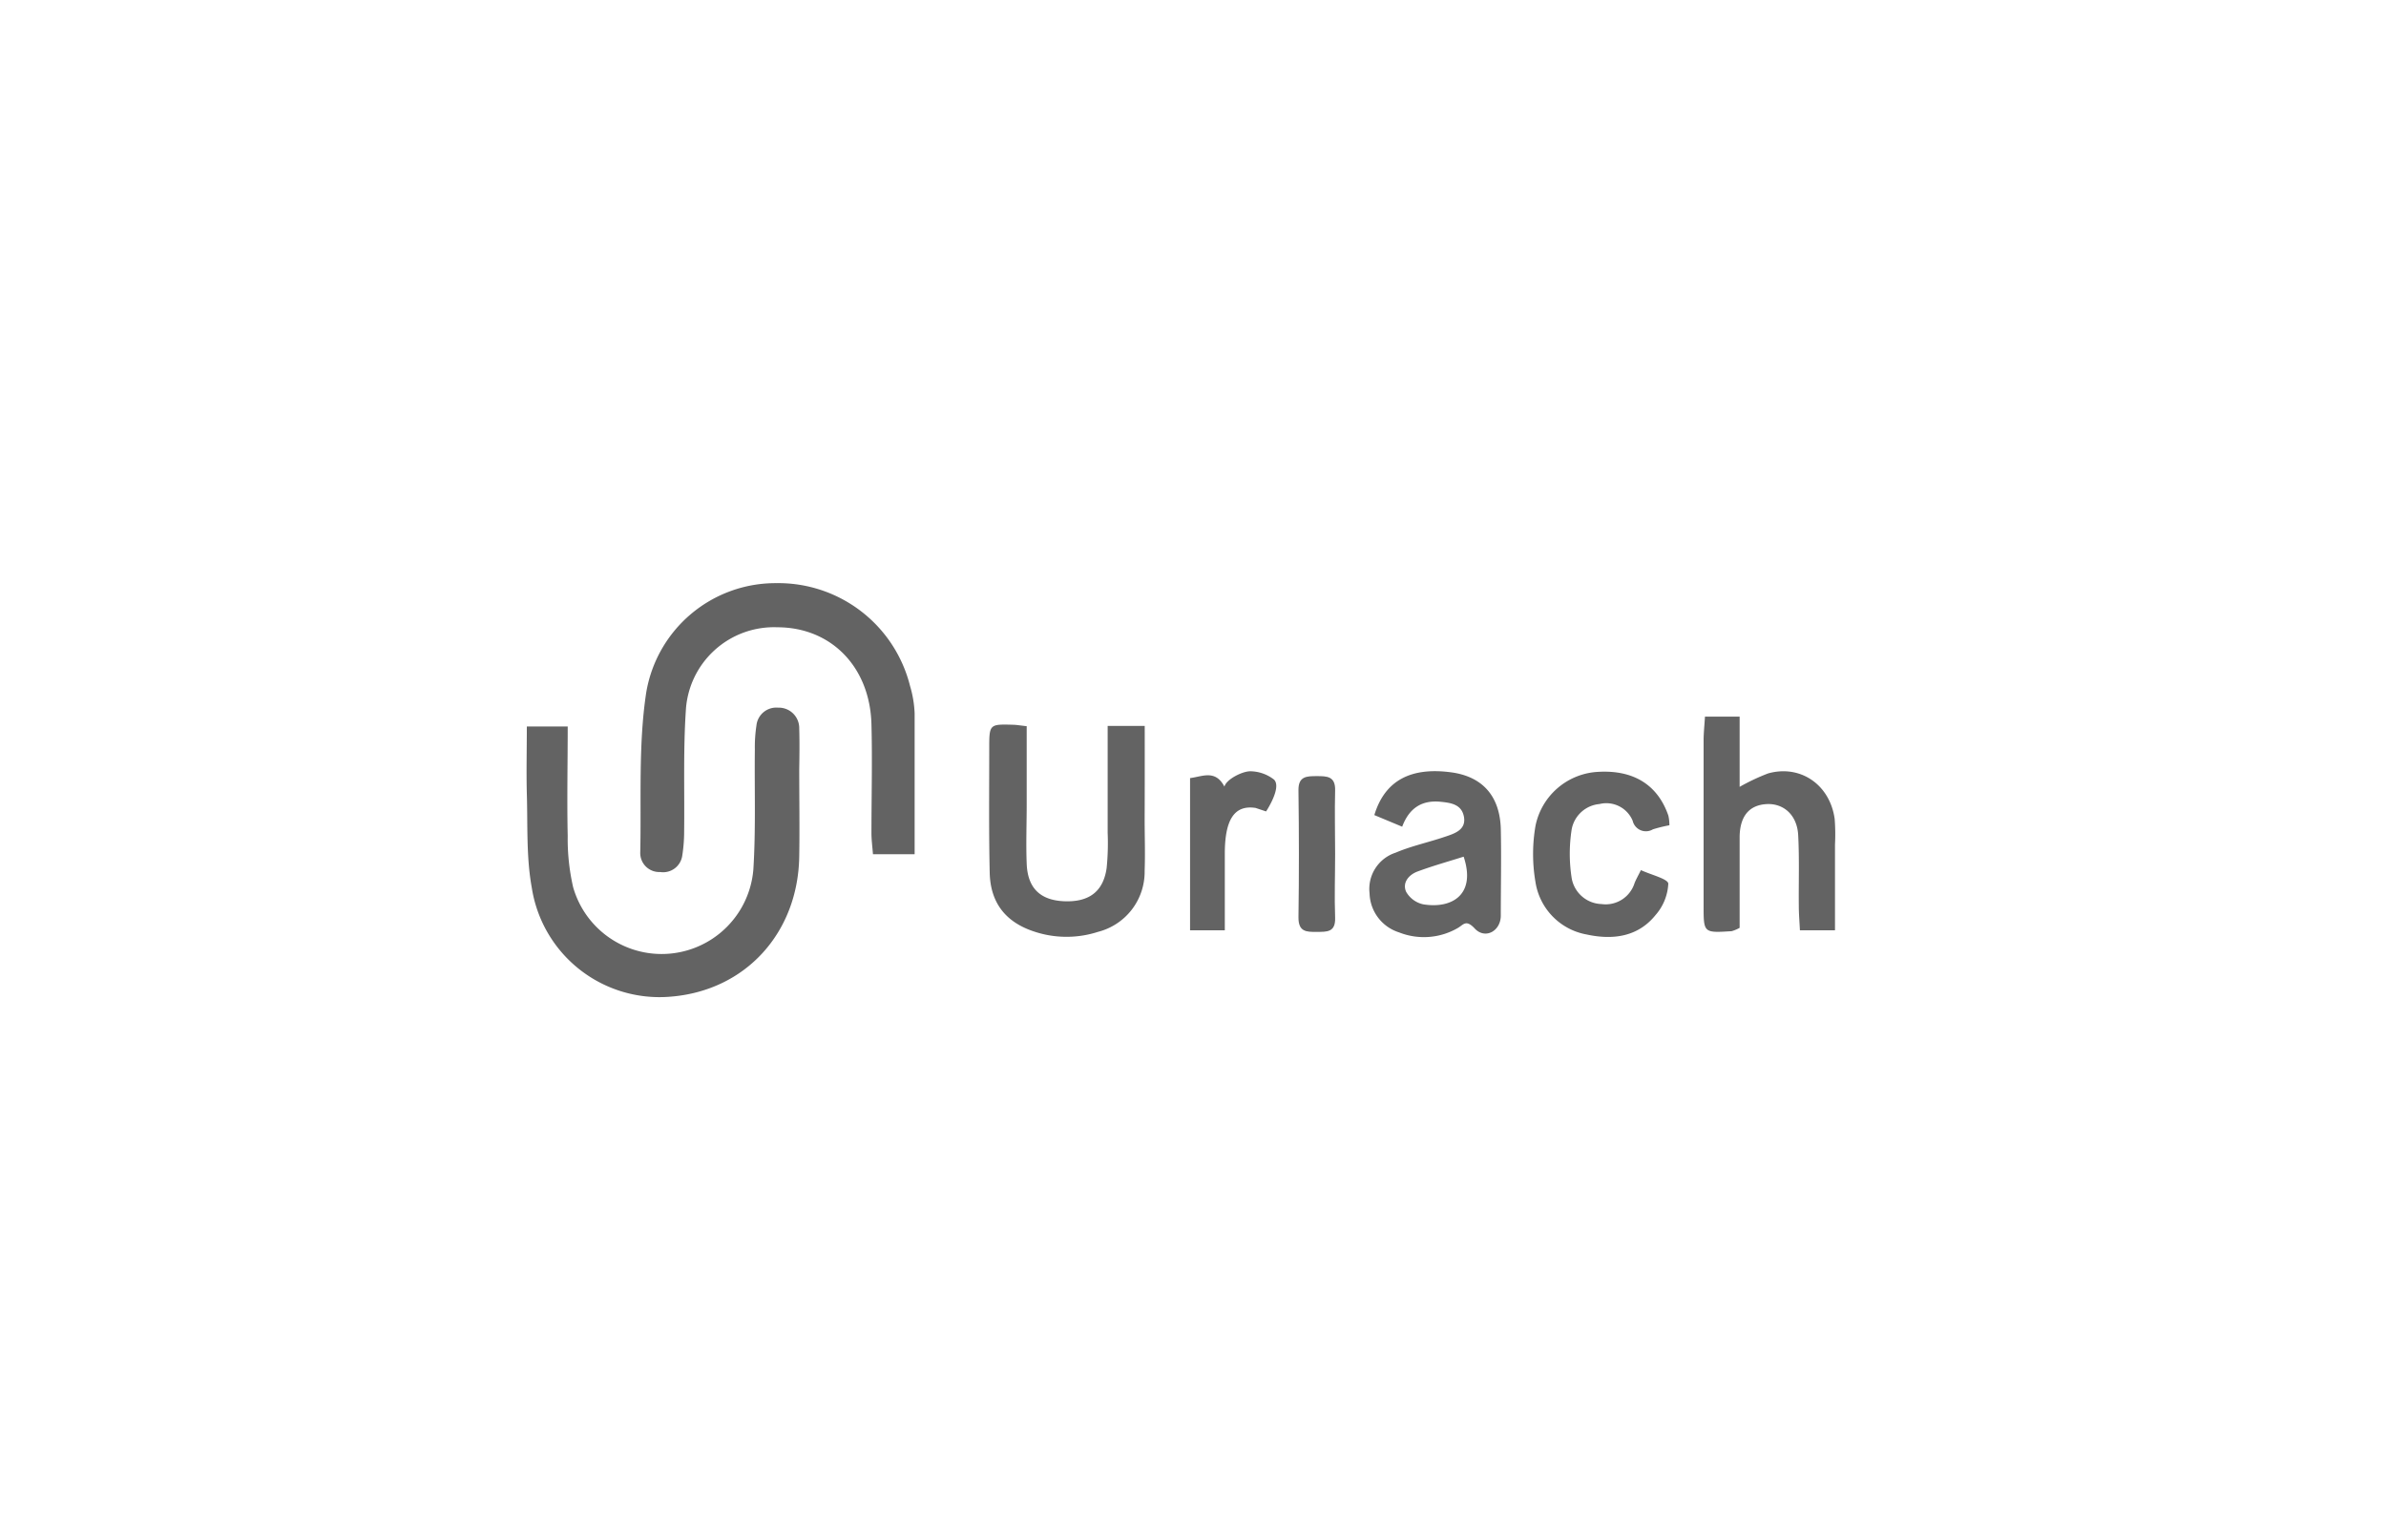 <svg xmlns="http://www.w3.org/2000/svg" viewBox="0 0 300 193.64"><defs><style>.cls-1{fill:none;}.cls-2{fill:#636363;}</style></defs><g id="Capa_2" data-name="Capa 2"><g id="Capa_1-2" data-name="Capa 1"><rect class="cls-1" width="300" height="193.64"></rect><path class="cls-2" d="M114.42,86.26A17.07,17.07,0,0,0,97.59,73.34,16.48,16.48,0,0,0,81.25,87.11c-1,6.59-.6,13.41-.75,20.13A2.39,2.39,0,0,0,83,109.67a2.43,2.43,0,0,0,2.79-2.11,19.44,19.44,0,0,0,.23-3c.06-5.06-.12-10.13.21-15.16a11.1,11.1,0,0,1,11.5-10.51c6.78,0,11.66,5,11.84,12.21.12,4.56,0,9.12,0,13.68,0,.85.12,1.71.19,2.65H115c0-6.07,0-11.9,0-17.72A13.91,13.91,0,0,0,114.42,86.26Z"></path><path class="cls-2" d="M100.49,91.63A2.57,2.57,0,0,0,97.83,89a2.51,2.51,0,0,0-2.72,2.24,18.06,18.06,0,0,0-.2,3c-.06,5,.13,10.11-.19,15.14a11.57,11.57,0,0,1-22.66,2.19,27.18,27.18,0,0,1-.68-6.45c-.1-4.53,0-9.06,0-13.75H66.24c0,2.93-.07,5.68,0,8.43.12,3.94-.08,8,.62,11.82a16.25,16.25,0,0,0,17.41,13.73c9.5-.74,16.07-8.06,16.22-17.63.06-3.66,0-7.32,0-11C100.52,95,100.54,93.31,100.49,91.63Z"></path><path class="cls-2" d="M143.93,91.3h-4.66c0,4.57,0,9,0,13.43a31.42,31.42,0,0,1-.13,4.45c-.43,3-2.27,4.33-5.46,4.16-2.93-.16-4.48-1.69-4.59-4.73-.1-2.47,0-5,0-7.43V91.33c-.77-.08-1.24-.17-1.71-.18-2.94-.08-3-.08-3,2.88,0,5.26-.06,10.51.06,15.76.1,3.83,2.08,6.26,5.72,7.41a12.85,12.85,0,0,0,7.88,0,7.79,7.79,0,0,0,5.88-7.67c.08-2.18,0-4.36,0-6.54C143.94,99.15,143.93,95.3,143.93,91.3Z"></path><path class="cls-2" d="M230.68,103c-.59-4.31-4.31-6.87-8.37-5.73a26,26,0,0,0-3.58,1.69V90.13h-4.36c-.06,1.09-.17,2.05-.17,3q0,10.41,0,20.8c0,3.4,0,3.41,3.53,3.18a4.86,4.86,0,0,0,1-.42c0-3.8,0-7.65,0-11.49.05-2.6,1.24-3.94,3.36-4.07s3.85,1.32,4,3.87c.16,3,.05,5.94.08,8.91,0,1,.09,2.08.14,3.09h4.41V106.22A25.26,25.26,0,0,0,230.68,103Z"></path><path class="cls-2" d="M182.44,97.13c-5.1-.68-8.34,1.07-9.64,5.38l3.5,1.46c.92-2.44,2.56-3.34,4.77-3.14,1.29.13,2.72.29,3,1.92s-1.2,2.09-2.4,2.49c-2.05.7-4.2,1.15-6.2,2a4.79,4.79,0,0,0-3.27,5.11,5.3,5.3,0,0,0,3.7,4.91,8.49,8.49,0,0,0,7.43-.57c.69-.41,1-1.07,2.07.06,1.3,1.43,3.27.38,3.3-1.56,0-3.67.08-7.34,0-11C188.56,100.06,186.35,97.65,182.44,97.13Zm-3.51,16.6a3.26,3.26,0,0,1-2.14-1.59c-.49-1.14.34-2.12,1.43-2.53,1.91-.71,3.88-1.26,5.81-1.87C185.63,112.55,182.51,114.33,178.93,113.73Z"></path><path class="cls-2" d="M201.11,101.12a3.59,3.59,0,0,1,4.17,2.1,1.71,1.71,0,0,0,2.55,1.08,18.43,18.43,0,0,1,2.07-.51,5.4,5.4,0,0,0-.13-1.21c-1.33-3.86-4.36-5.75-8.77-5.51a8.48,8.48,0,0,0-7.94,6.81,20.86,20.86,0,0,0,0,7.05,7.93,7.93,0,0,0,6.45,6.6c3.22.7,6.42.33,8.65-2.45a6.46,6.46,0,0,0,1.6-3.93c0-.61-2.16-1.12-3.44-1.72-.38.76-.62,1.18-.8,1.63a3.81,3.81,0,0,1-4.16,2.64,3.93,3.93,0,0,1-3.75-3.28,19.81,19.81,0,0,1,0-6.1A3.91,3.91,0,0,1,201.11,101.12Z"></path><path class="cls-2" d="M165.56,97.61c-1.25,0-2.33,0-2.3,1.79.07,5.33.08,10.66,0,16,0,1.8,1,1.81,2.28,1.8s2.39.08,2.33-1.78c-.1-2.66,0-5.33,0-8s-.07-5.33,0-8C167.92,97.61,166.84,97.61,165.56,97.61Z"></path><path class="cls-2" d="M157.2,97c-1,0-3,1-3.25,1.93-1.14-2.17-2.76-1.27-4.32-1.07V117H154v-9.62c0-4.17,1.12-6.19,3.87-5.77l1.32.44s2-3,1-4A4.94,4.94,0,0,0,157.2,97Z"></path></g></g></svg>